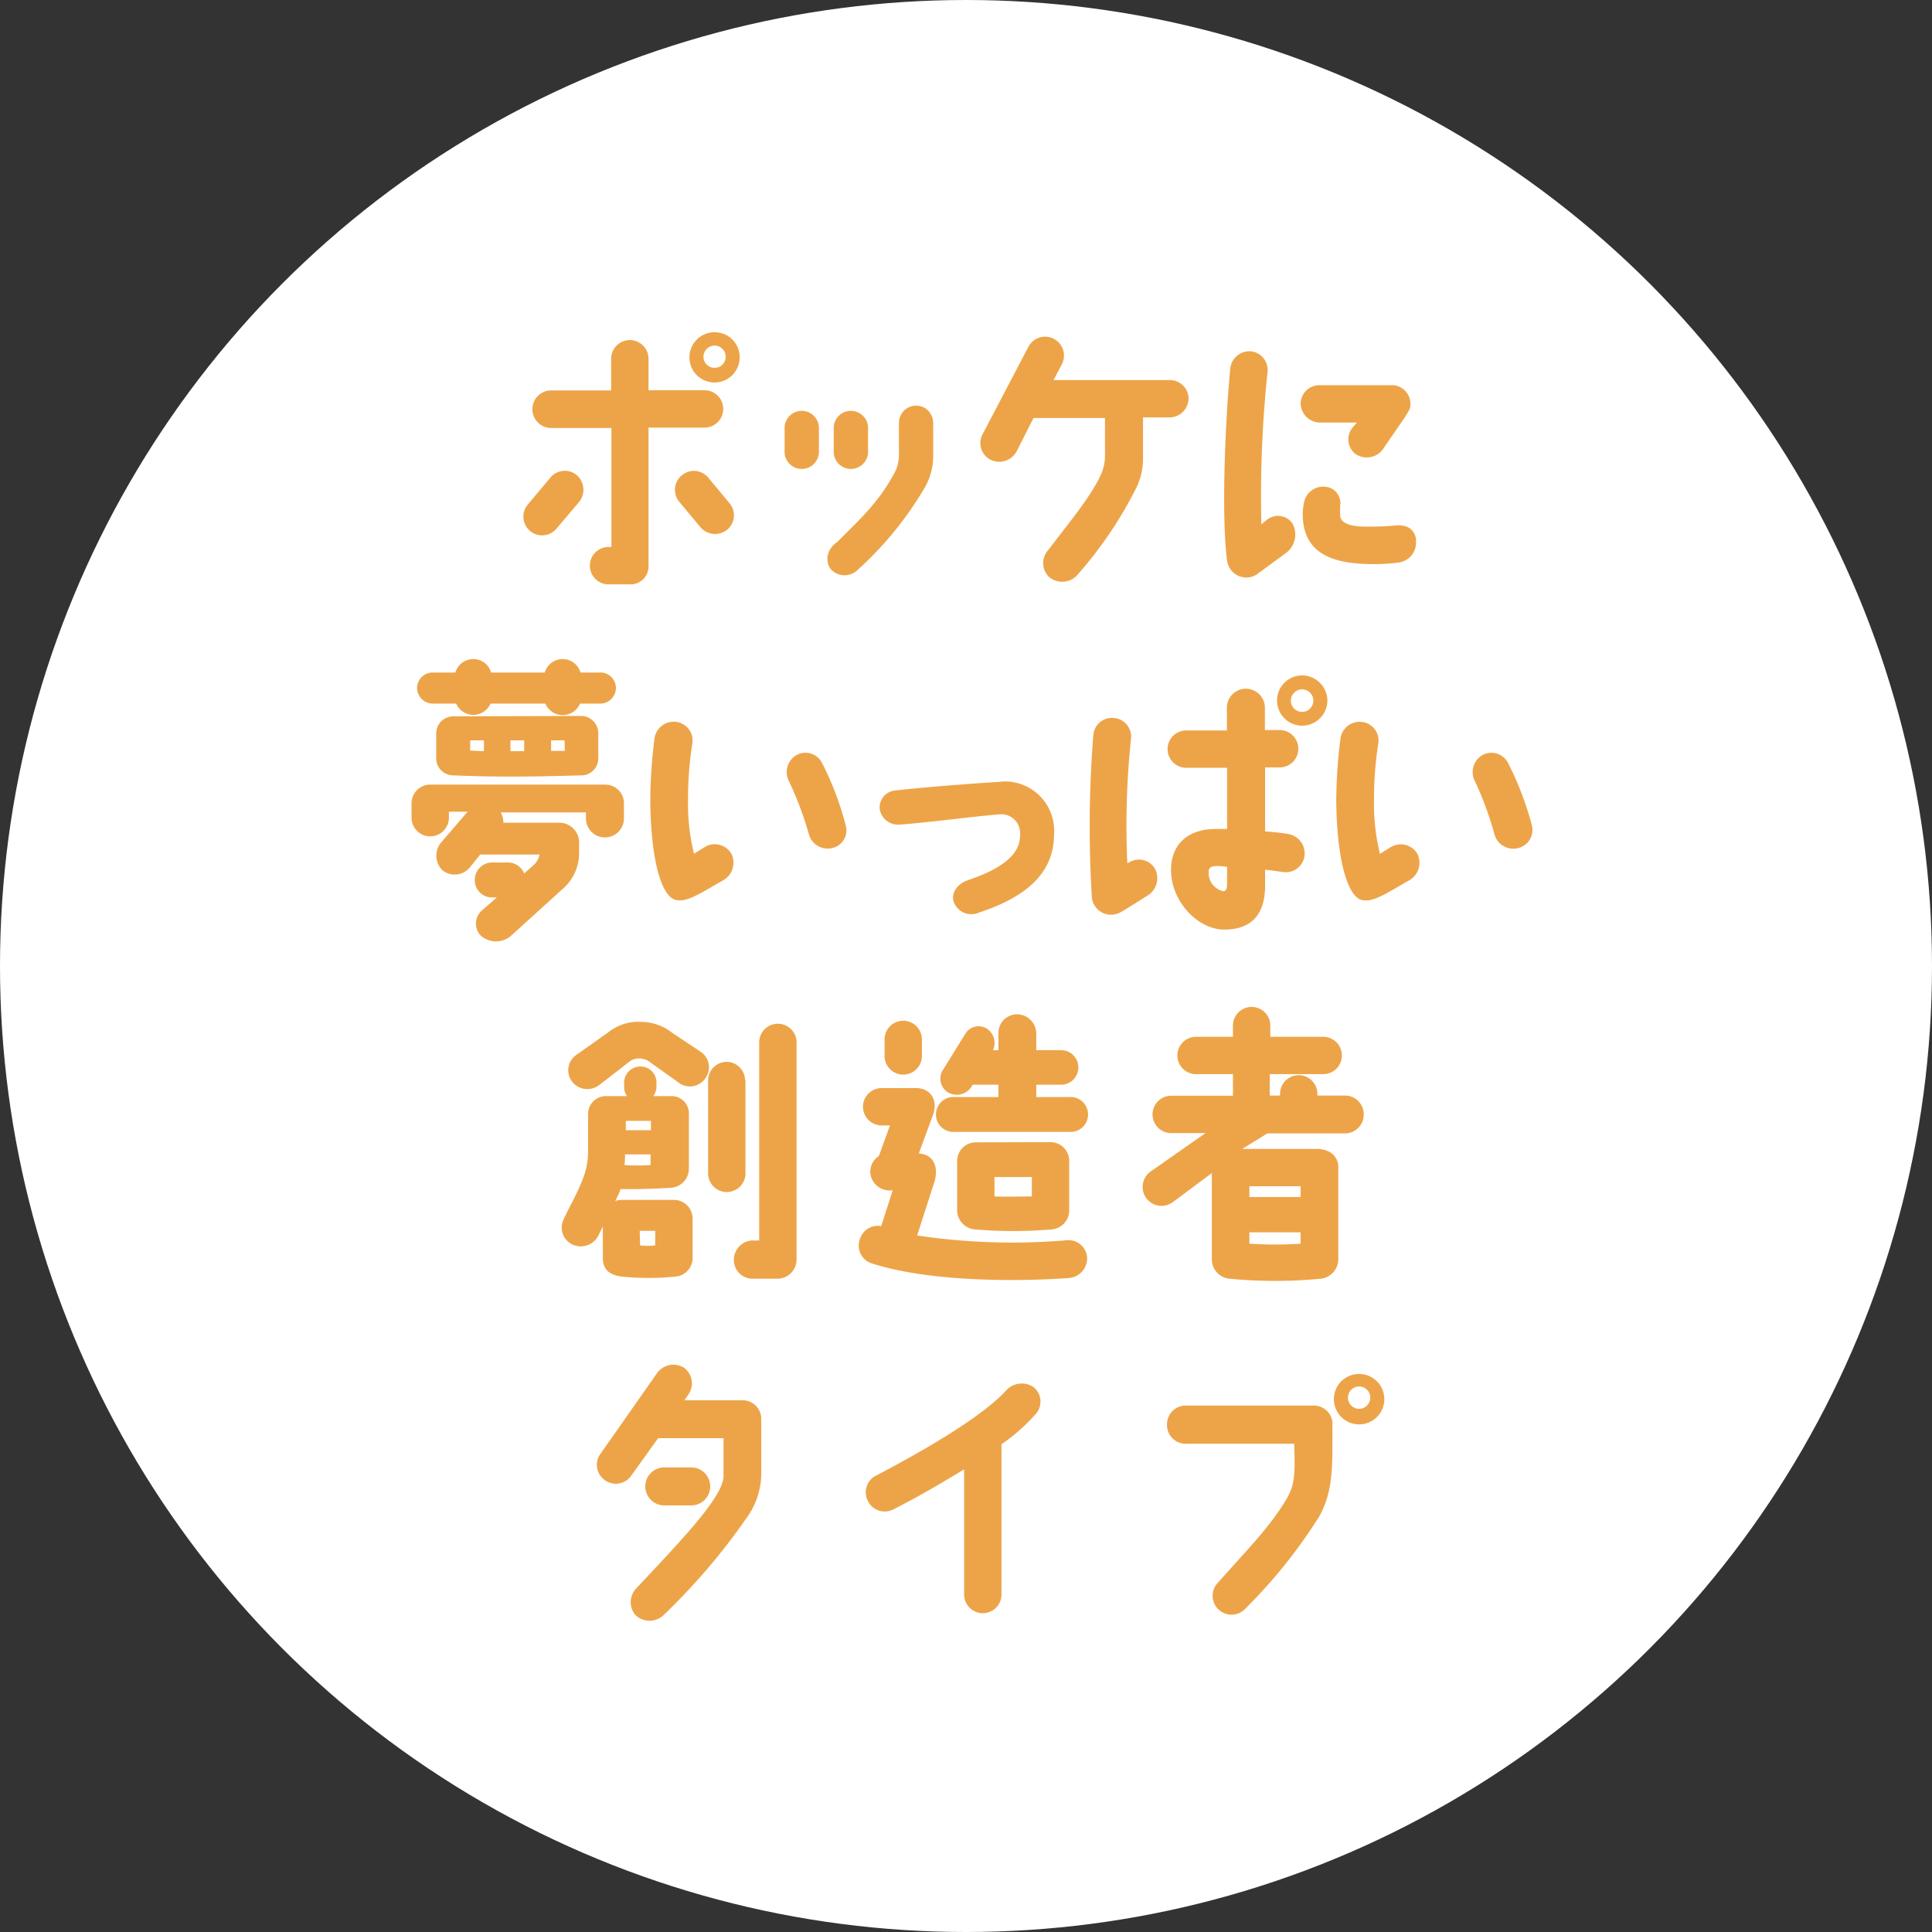<svg xmlns="http://www.w3.org/2000/svg" width="206.84" height="206.84" viewBox="0 0 206.84 206.84"><rect x="0" y="0" width="206.84" height="206.84" fill="#333333" stroke="none"/><defs><style>.a{fill:#fff;}.b{fill:#eda448;}</style></defs><circle class="a" cx="103.42" cy="103.42" r="103.42"/><path class="b" d="M56.77,56.86A2,2,0,0,1,56.52,54l2.39-2.85a2,2,0,0,1,2.84-.28A2.08,2.08,0,0,1,62,53.74l-2.42,2.85A2,2,0,0,1,56.77,56.86ZM57,43.8a2,2,0,0,1,2-2h6.43V38.41a2,2,0,0,1,2-2,2,2,0,0,1,2,2v3.37h6a2,2,0,1,1,0,4h-6V60.56a1.91,1.91,0,0,1-2,2H65.15a2,2,0,1,1,0-4h.31V45.82H59A2,2,0,0,1,57,43.8ZM78.09,53.86a2,2,0,0,1-.24,2.85A2.07,2.07,0,0,1,75,56.46l-2.26-2.72a2,2,0,0,1,.21-2.81,2,2,0,0,1,2.88.21Zm1.1-15.6a2.69,2.69,0,1,1-2.69-2.69A2.67,2.67,0,0,1,79.19,38.26Zm-1.5,0A1.19,1.19,0,0,0,76.5,37a1.21,1.21,0,0,0-1.19,1.19,1.19,1.19,0,0,0,1.19,1.19A1.17,1.17,0,0,0,77.69,38.23Z"/><path class="b" d="M84,48.23V45.69a1.84,1.84,0,0,1,3.67,0v2.54a1.84,1.84,0,1,1-3.67,0ZM89.66,58c2.54-2.54,4.47-4.28,6.18-7.52a4.27,4.27,0,0,0,.4-2V45.27a1.84,1.84,0,0,1,1.83-1.84,1.81,1.81,0,0,1,1.29.52,2,2,0,0,1,.55,1.32v3.51A6.87,6.87,0,0,1,99,52.21a37.47,37.47,0,0,1-7.25,8.87A2,2,0,0,1,89,61C88.44,60.38,88.25,59,89.66,58Zm-.4-9.76V45.69a1.84,1.84,0,0,1,3.67,0v2.54a1.84,1.84,0,1,1-3.67,0Z"/><path class="b" d="M105.21,46.46l4.89-9.33A2,2,0,1,1,113.68,39l-.89,1.69h12.46a2,2,0,0,1,2,2,2.06,2.06,0,0,1-2,2l-2.88,0V49a7,7,0,0,1-.8,3.39,43.41,43.41,0,0,1-6.27,9.21,2.18,2.18,0,0,1-3,.16,2.06,2.06,0,0,1-.09-2.85c2.27-3,4.53-5.66,5.66-8.11a5,5,0,0,0,.43-2.17c0-1.28,0-2.84,0-3.88h-7.65l-1.83,3.61a2.11,2.11,0,0,1-2.79.85A2,2,0,0,1,105.21,46.46Z"/><path class="b" d="M131.37,60c-.58-4.31-.28-13.89.34-20.53a2.06,2.06,0,0,1,2.17-1.86,2,2,0,0,1,1.83,2.14,127.14,127.14,0,0,0-.67,16.4,3.44,3.44,0,0,1,.55-.46,1.88,1.88,0,0,1,2.75.31,2.45,2.45,0,0,1-.67,3.21l-3,2.2a2,2,0,0,1-1.53.4A2.08,2.08,0,0,1,131.37,60ZM151,43.28c0,.55-.21.73-.58,1.37L148,48.17a2.15,2.15,0,0,1-2.93.4,2,2,0,0,1-.28-2.78l.49-.55-3.95,0a2.09,2.09,0,0,1-2.08-2,2,2,0,0,1,2.08-2h7.53A2,2,0,0,1,151,43.28Zm.58,14.53a2.14,2.14,0,0,1-1.89,2.42,20,20,0,0,1-3.4.15c-3.89-.12-6.88-1.29-6.82-5.48a7.18,7.18,0,0,1,.12-1,2.1,2.1,0,0,1,2.45-1.77,1.76,1.76,0,0,1,1.44,2,10,10,0,0,0,0,1c0,.79.85,1.28,3,1.25.68,0,1.65,0,2.88-.12S151.44,56.59,151.62,57.81Z"/><path class="b" d="M66.8,86v1.62a2,2,0,0,1-4.07,0v-.64H53.61a2.2,2.2,0,0,1,.28,1.1H60a2.14,2.14,0,0,1,2,2v1.16a5.08,5.08,0,0,1-1.84,4l-5.51,5a2.46,2.46,0,0,1-3.21-.1,1.88,1.88,0,0,1,.25-2.75l1.5-1.31h-.49a1.84,1.84,0,0,1-1.87-1.84,1.86,1.86,0,0,1,1.84-1.9h1.71a1.88,1.88,0,0,1,1.74,1.17l1.07-.95a2.19,2.19,0,0,0,.58-1.07l-6.36,0-1.13,1.4a2.09,2.09,0,0,1-2.91.28,2.19,2.19,0,0,1-.12-3l2.81-3.27h-2v.64a2,2,0,1,1-4,0V86a2,2,0,0,1,2-2H64.78A2,2,0,0,1,66.8,86ZM46.36,72h2.39a2,2,0,0,1,1.93-1.44A1.94,1.94,0,0,1,52.57,72h5.75a2,2,0,0,1,1.9-1.44A2,2,0,0,1,62.15,72h2.11a1.66,1.66,0,0,1,1.68,1.65,1.69,1.69,0,0,1-1.68,1.68H62.09a2,2,0,0,1-1.87,1.23,2,2,0,0,1-1.83-1.23H52.51a2,2,0,0,1-3.67,0H46.36a1.7,1.7,0,0,1-1.71-1.68A1.67,1.67,0,0,1,46.36,72Zm15.88,4.65a1.84,1.84,0,0,1,1.81,1.84v2.75a1.8,1.8,0,0,1-1.81,1.77c-5.6.16-9.09.19-13.74,0a1.82,1.82,0,0,1-1.8-1.8V78.53a1.83,1.83,0,0,1,1.8-1.84ZM51.81,79.26H50.34v1.1c.34,0,1,.06,1.47.06Zm4.31,0H54.65v1.16h1.47Zm4.32,0H59v1.13c.39,0,1,0,1.47,0Z"/><path class="b" d="M69.62,85.87A53.36,53.36,0,0,1,70.08,79a2.07,2.07,0,0,1,2.35-1.71,2,2,0,0,1,1.69,2.3,38.36,38.36,0,0,0-.46,6.08,22.24,22.24,0,0,0,.64,5.73l1.19-.74a2.07,2.07,0,0,1,2.79.7,2.16,2.16,0,0,1-.8,2.85c-2.2,1.25-3.79,2.32-4.86,2.17C71,96.42,69.71,92.69,69.62,85.87Zm14.84-2.24a2.11,2.11,0,0,1,.79-2.78,2,2,0,0,1,2.76.83,32.79,32.79,0,0,1,2.53,6.67,1.94,1.94,0,0,1-1.43,2.44,2.09,2.09,0,0,1-2.51-1.46A35.21,35.21,0,0,0,84.46,83.63Z"/><path class="b" d="M112.85,89.26c0,3.95-2.57,6.64-8.07,8.45a2,2,0,0,1-2.7-1.23c-.21-.79.25-1.83,1.66-2.29,5.47-1.84,5.47-4,5.47-4.93a2,2,0,0,0-2.11-2.08c-2.08.13-8.29.95-10.92,1.11a2,2,0,0,1-2-1.66,1.83,1.83,0,0,1,1.65-2c2.91-.33,7.93-.73,11-.91A5.27,5.27,0,0,1,112.85,89.26Z"/><path class="b" d="M116.9,96.15a123,123,0,0,1,.15-17.44,2,2,0,0,1,2.23-1.84,2,2,0,0,1,1.81,2.18,89,89,0,0,0-.4,13.36.32.32,0,0,0,.15-.06,2,2,0,0,1,2.79.62,2.18,2.18,0,0,1-.71,2.87c-.49.31-2.41,1.53-2.93,1.81A2.07,2.07,0,0,1,116.9,96.15Zm22.76-4.53a2,2,0,0,1-2.27,1.74c-.49-.06-1.46-.21-1.95-.24V95c-.07,3.48-2.05,4.52-4.38,4.52-2.81,0-5.69-3-5.69-6.39,0-2.54,1.59-4.44,5-4.38.33,0,.67,0,1,0V82.2H127a2,2,0,0,1,0-4h4.35V75.77a2,2,0,0,1,4.07,0v2.39H137a2,2,0,1,1,0,4h-1.56v6.85c.7.06,1.62.12,2.47.28A2.1,2.1,0,0,1,139.66,91.62Zm-8.29,1.19a6.26,6.26,0,0,0-1.07-.09c-.65,0-.86.18-.89.52a2,2,0,0,0,1.53,2.17c.3,0,.43-.21.43-.7ZM142.11,75a2.7,2.7,0,0,1-2.7,2.69,2.69,2.69,0,0,1,0-5.38A2.72,2.72,0,0,1,142.11,75Zm-1.5,0a1.22,1.22,0,0,0-1.2-1.2,1.21,1.21,0,0,0,0,2.42A1.22,1.22,0,0,0,140.61,75Z"/><path class="b" d="M143.06,85.87a53.36,53.36,0,0,1,.46-6.86,2.07,2.07,0,0,1,2.35-1.71,2,2,0,0,1,1.69,2.3,38.36,38.36,0,0,0-.46,6.08,22.24,22.24,0,0,0,.64,5.73l1.19-.74a2.07,2.07,0,0,1,2.79.7,2.16,2.16,0,0,1-.8,2.85c-2.2,1.25-3.79,2.32-4.86,2.17C144.47,96.42,143.15,92.69,143.06,85.87Zm14.84-2.24a2.11,2.11,0,0,1,.79-2.78,2,2,0,0,1,2.76.83A33.42,33.42,0,0,1,164,88.35a2,2,0,0,1-1.44,2.44A2.09,2.09,0,0,1,160,89.33,35.21,35.21,0,0,0,157.9,83.63Z"/><path class="b" d="M61.33,133.26a2,2,0,0,1-1-2.69c.64-1.41,1.4-2.63,2.05-4.31a8,8,0,0,0,.58-3.09V119.4a1.92,1.92,0,0,1,2-2.05h2.17a1.6,1.6,0,0,1-.31-1v-.43a1.74,1.74,0,0,1,1.71-1.74,1.7,1.7,0,0,1,1.75,1.68v.49a1.68,1.68,0,0,1-.34,1h1.81a1.86,1.86,0,0,1,2,2v5.82a2.05,2.05,0,0,1-2,2c-1.81.1-3.37.16-5.33.13,0,.15-.09.27-.12.39l-.43.89a2.18,2.18,0,0,1,.77-.12h5.51a2,2,0,0,1,2,2v4.16a2,2,0,0,1-1.83,2.05,28.6,28.6,0,0,1-5.78,0c-1.56-.22-2-.95-2-2.05V131.3l-.46.95A2.12,2.12,0,0,1,61.33,133.26Zm14.13-17.74a2,2,0,0,1-2.84.36c-.83-.61-2.51-1.77-3.12-2.23a1.89,1.89,0,0,0-1-.33,1.67,1.67,0,0,0-1.07.3c-.67.52-2.41,1.9-3.36,2.6a2.06,2.06,0,0,1-2.85-.46,2,2,0,0,1,.46-2.81l3.43-2.42a5.12,5.12,0,0,1,3.46-1.13,5.45,5.45,0,0,1,3.42,1.19l3.12,2.08A2,2,0,0,1,75.46,115.52Zm-8.6,9.21a21.63,21.63,0,0,0,2.79,0v-1.14H66.92C66.92,123.87,66.89,124.48,66.86,124.73ZM67,121h2.69v-1H67Zm1.53,12.33a6.68,6.68,0,0,0,1.62,0v-1.56H68.49Zm11.28-17.65v9.94a2,2,0,0,1-2,2,2,2,0,0,1-2-2v-9.94a2,2,0,0,1,2-2A2,2,0,0,1,79.77,115.67Zm.8,17.13h.67V111.6a2,2,0,0,1,4,0v23.16a2.06,2.06,0,0,1-2,2.14H80.57a2,2,0,0,1-2-2.05A2.07,2.07,0,0,1,80.57,132.8Z"/><path class="b" d="M92.11,132.53a2,2,0,0,1,2.23-1.26l1.23-3.82h-.4a2.07,2.07,0,0,1-2-2,2,2,0,0,1,.92-1.68l1.19-3.28h-.89a2,2,0,0,1-2-2,2,2,0,0,1,2-2h3.68c1.56,0,2.44,1.31,1.77,3l-1.47,4c1.56.09,2.14,1.41,1.68,3l-1.86,5.78a68.88,68.88,0,0,0,15.91.52,2,2,0,0,1,2.29,1.87,2.13,2.13,0,0,1-2,2.17c-5.69.4-15,.4-21.11-1.59A2,2,0,0,1,92.11,132.53Zm4.59-23.25a2,2,0,0,1,2,2v1.77a2,2,0,0,1-4,0V111.3A2,2,0,0,1,96.7,109.28Zm17.77,11.9H102.21a1.87,1.87,0,1,1,0-3.73h4.68v-1.32h-2.76l-.12.21a1.86,1.86,0,0,1-2.57.58,1.74,1.74,0,0,1-.43-2.47l2.3-3.71a1.66,1.66,0,0,1,2.35-.61,1.84,1.84,0,0,1,.65,2.3h.58v-1.84a2,2,0,0,1,2-2,2.07,2.07,0,0,1,2.05,2v1.84h2.66a1.85,1.85,0,1,1,0,3.7h-2.66v1.32h3.54a1.87,1.87,0,1,1,0,3.73Zm-2,1.1a2,2,0,0,1,2,2v5.35a2.05,2.05,0,0,1-2,2,48.21,48.21,0,0,1-8,0,2.08,2.08,0,0,1-2-2V124.3a2,2,0,0,1,2-2Zm-2,3.73h-4v2.08c1,.06,3,0,4,0Z"/><path class="b" d="M146,119.34a2,2,0,0,1-2,2h-8.32L133,123h7.92c1.84,0,2.39,1.17,2.36,2v9.91a2.12,2.12,0,0,1-2,2,51.1,51.1,0,0,1-9.54,0,2.09,2.09,0,0,1-2-2.05v-9.27l-4.19,3.12a2,2,0,1,1-2.39-3.27l5.9-4.13h-3.67a2,2,0,0,1,0-4H132V115h-3.95a2,2,0,0,1,0-4H132V109.8a2,2,0,0,1,4,0V111h5.66a2,2,0,0,1,2,2,2,2,0,0,1-2,2h-5.72v2.29h1.1v-.18a2,2,0,0,1,4,0v.18H144A2,2,0,0,1,146,119.34Zm-12.24,8.81h5.48V127h-5.48Zm0,5a41.77,41.77,0,0,0,5.48,0v-1.22h-5.48Z"/><path class="b" d="M73.63,149.39l-.34.52H79.5a2,2,0,0,1,2,2.08c0,2.2,0,4.83,0,5.9a8.18,8.18,0,0,1-1.32,4.26,68.63,68.63,0,0,1-9.14,10.77,2.19,2.19,0,0,1-3,0,2.13,2.13,0,0,1,.09-2.88c4.93-5.26,9.27-9.76,9.33-12,0-1.2,0-2.63,0-4.07h-7L67.57,158a2,2,0,0,1-2.82.46,2,2,0,0,1-.46-2.82L70.35,147a2.15,2.15,0,0,1,2.91-.55A2.08,2.08,0,0,1,73.63,149.39Zm-2.51,11.78a2,2,0,1,1,0-4.07H74a2,2,0,0,1,0,4.07Z"/><path class="b" d="M92.91,160.68a2,2,0,0,1,.91-2.72c8.54-4.47,12.3-7.35,13.89-9.09a2.26,2.26,0,0,1,2.94-.37,2,2,0,0,1,.24,2.88,19.85,19.85,0,0,1-3.67,3.24v16.09a2,2,0,0,1-2,2,2,2,0,0,1-2-2v-13.4c-2,1.2-4.5,2.73-7.59,4.29A2,2,0,0,1,92.91,160.68Z"/><path class="b" d="M124.94,152.48a2,2,0,0,1,2-2h13.71a2,2,0,0,1,2,1.77h0c0,4.84.12,7.16-1.35,10a55.46,55.46,0,0,1-8,10,2,2,0,1,1-2.91-2.81c3.24-3.64,5.6-6,7.37-9,.89-1.56.89-2.63.8-5.87H127A2,2,0,0,1,124.94,152.48Zm23.26-2.85a2.7,2.7,0,1,1-5.39,0,2.7,2.7,0,0,1,5.39,0Zm-1.5,0a1.18,1.18,0,0,0-1.2-1.19,1.19,1.19,0,0,0-1.19,1.19,1.21,1.21,0,0,0,1.19,1.2A1.2,1.2,0,0,0,146.7,149.63Z"/></svg>